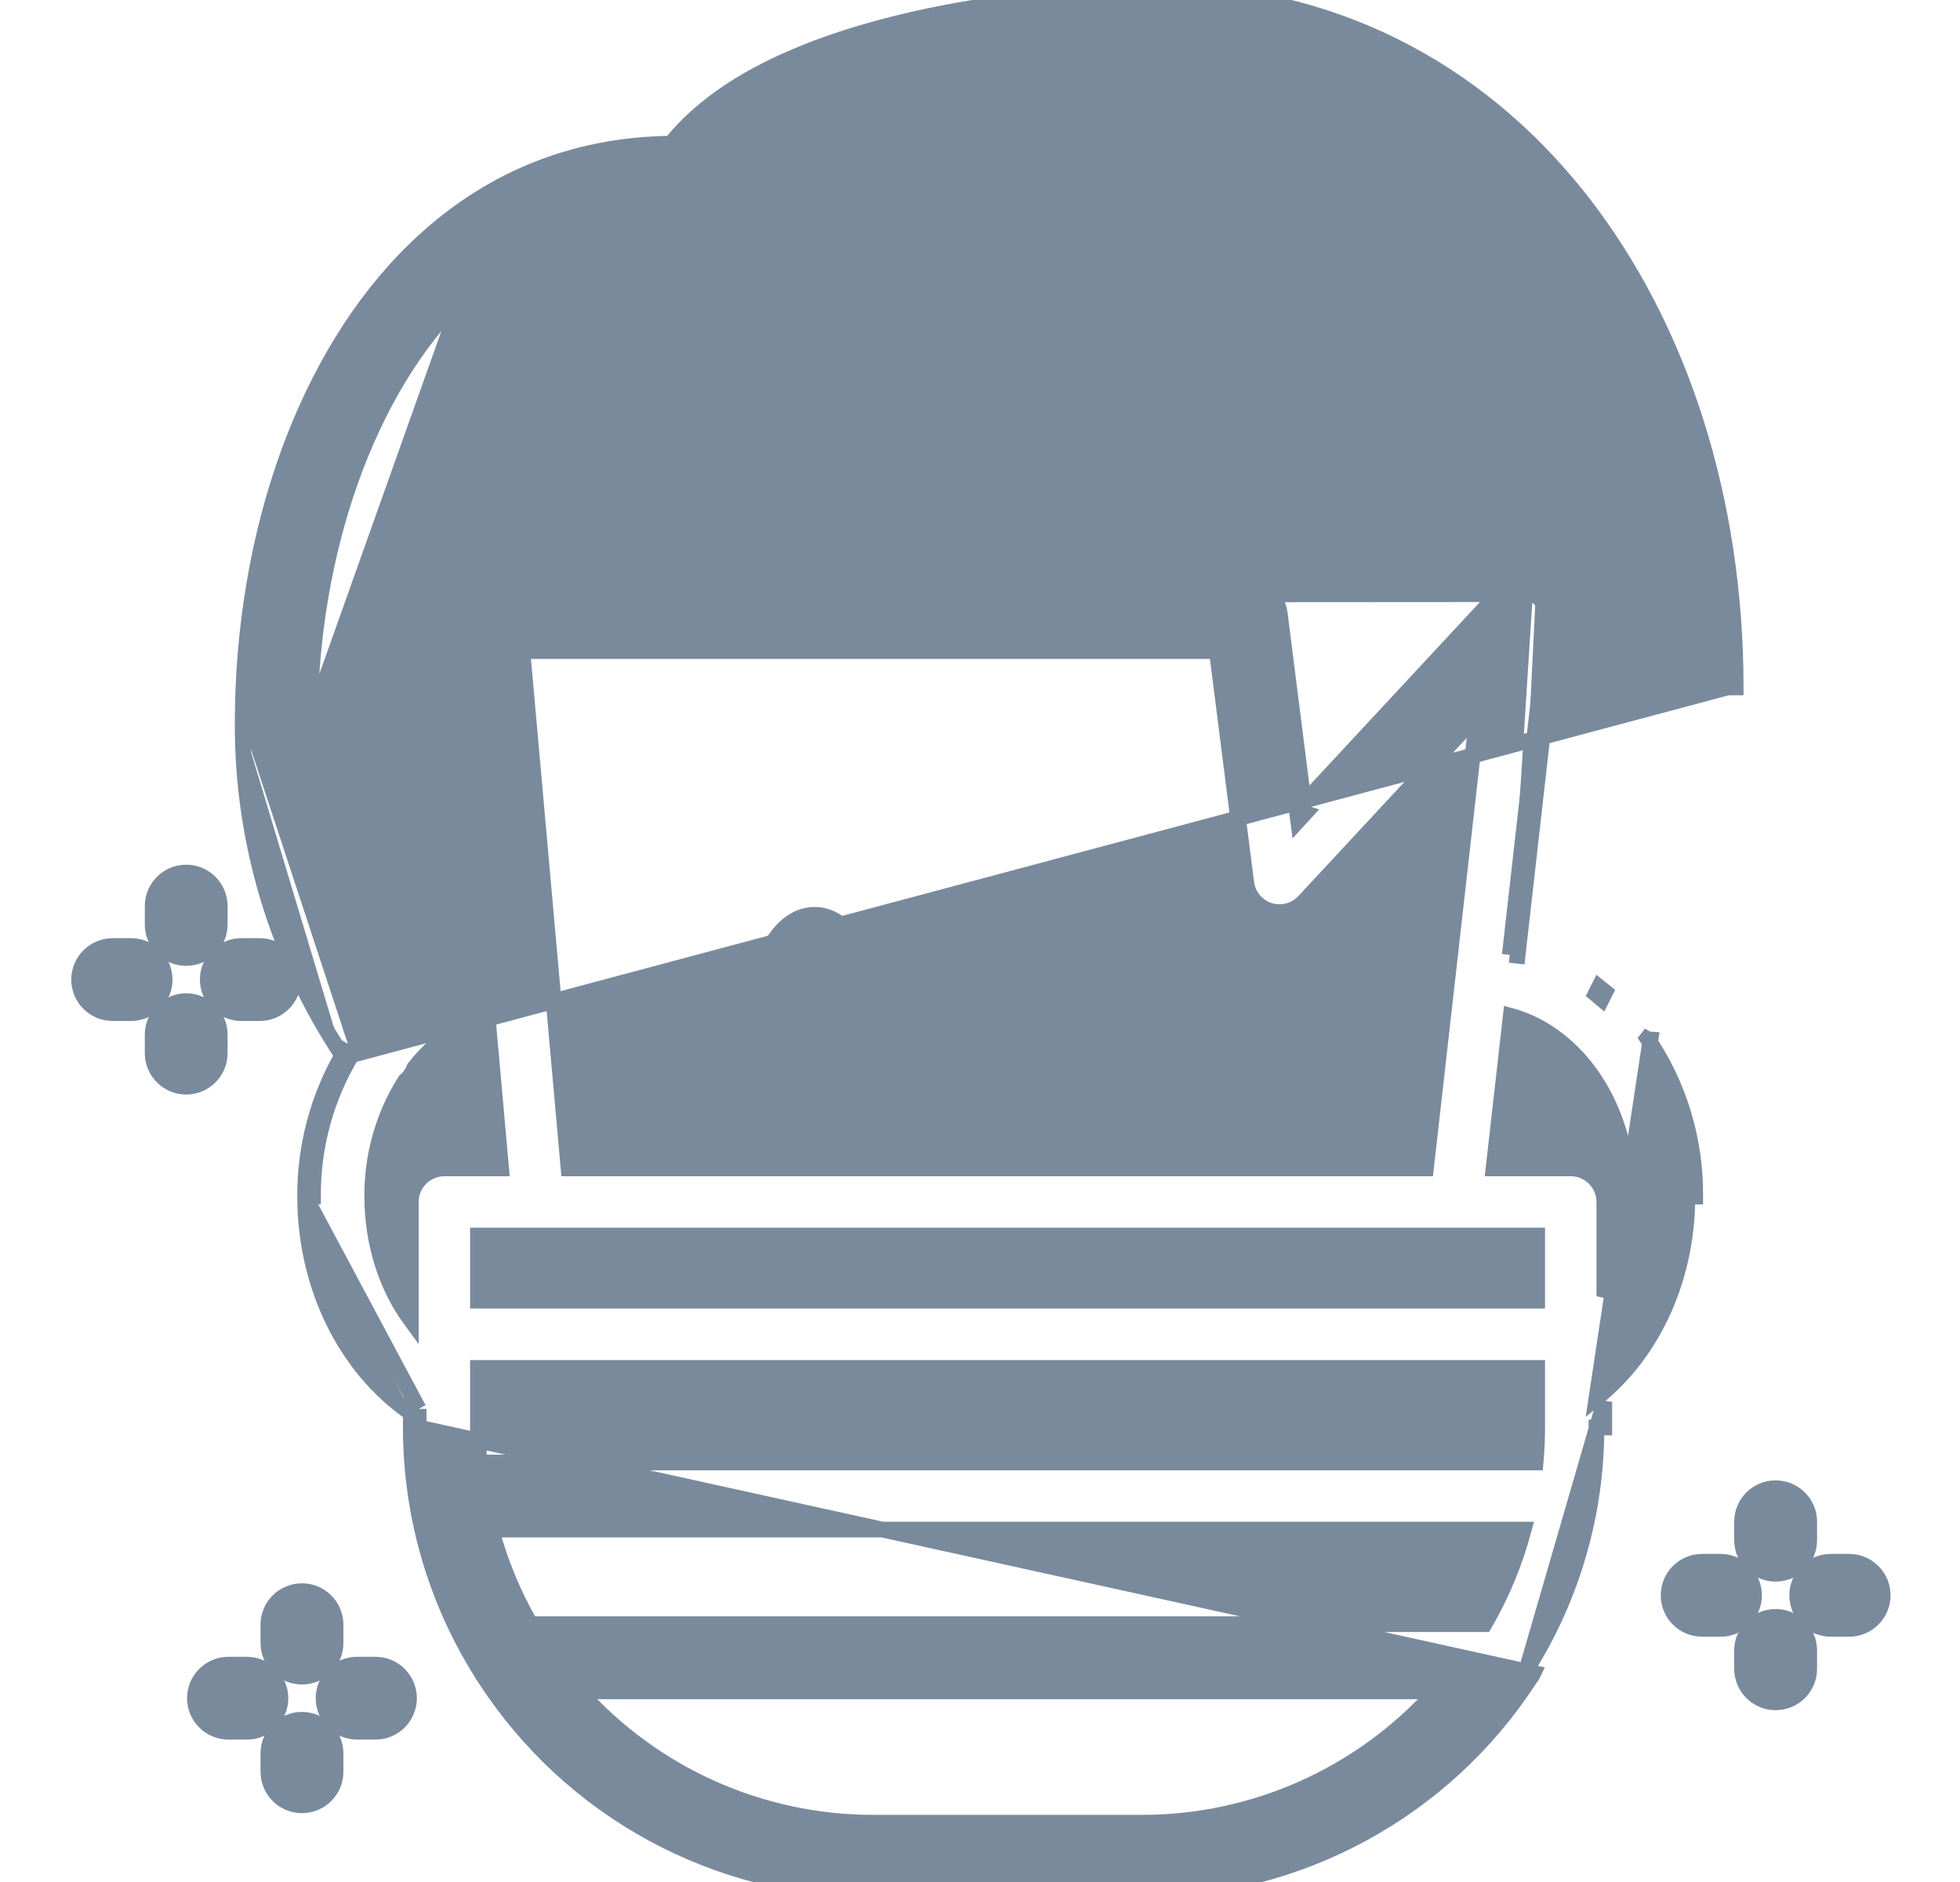 <svg width="25" height="24" viewBox="0 0 25 24" fill="none" xmlns="http://www.w3.org/2000/svg">
<g clip-path="url(#clip0_1_1753)">
<path d="M11.123 12.82C11.123 12.514 11.049 12.232 10.924 12.023C10.8 11.816 10.614 11.666 10.391 11.666C10.167 11.666 9.982 11.816 9.857 12.023C9.732 12.232 9.658 12.514 9.658 12.82C9.658 13.127 9.732 13.409 9.857 13.617C9.982 13.824 10.167 13.975 10.391 13.975C10.614 13.975 10.8 13.824 10.924 13.617C11.049 13.409 11.123 13.127 11.123 12.82Z" fill="#7A8A9D" stroke="#7A8A9D" stroke-width="0.2"/>
<path d="M16.045 12.82C16.045 12.514 15.971 12.232 15.846 12.023C15.722 11.816 15.536 11.666 15.312 11.666C15.089 11.666 14.903 11.816 14.779 12.023C14.654 12.232 14.58 12.514 14.58 12.82C14.58 13.127 14.654 13.409 14.779 13.617C14.903 13.824 15.089 13.975 15.312 13.975C15.536 13.975 15.722 13.824 15.846 13.617C15.971 13.409 16.045 13.127 16.045 12.82Z" fill="#7A8A9D" stroke="#7A8A9D" stroke-width="0.2"/>
<path d="M5.24 18.203C5.239 19.311 5.551 20.396 6.142 21.334C6.155 21.36 6.17 21.384 6.189 21.407C7.275 23.086 9.137 24.099 11.136 24.1H11.136H14.567H14.567C16.566 24.099 18.428 23.086 19.514 21.407C19.533 21.384 19.549 21.36 19.561 21.334L5.34 18.204M5.24 18.203L5.34 18.204M5.24 18.203V18.204H5.34M5.24 18.203V18.02M5.34 18.204V17.967M5.24 18.02C5.255 18.03 5.27 18.04 5.285 18.05L5.34 17.967M5.24 18.02C4.401 17.438 3.892 16.395 3.892 15.258M5.24 18.02V17.967H5.34M5.34 17.967L3.892 15.258M3.892 15.258C3.888 14.627 4.052 14.006 4.366 13.459M3.892 15.258C3.892 15.258 3.892 15.258 3.892 15.258H3.992C3.988 14.623 4.158 14 4.484 13.455M4.366 13.459C4.378 13.476 4.389 13.494 4.401 13.511L4.484 13.455M4.366 13.459C4.376 13.44 4.387 13.422 4.398 13.404L4.484 13.455M4.366 13.459C3.534 12.207 3.092 10.737 3.095 9.234M4.484 13.455L22.039 8.766H22.139C22.139 8.766 22.139 8.765 22.139 8.765C22.139 6.388 21.44 4.181 20.166 2.555L20.087 2.616L20.166 2.555C18.825 0.844 16.926 -0.1 14.82 -0.1C14.276 -0.1 12.852 -0.06 11.381 0.313C10.053 0.65 9.098 1.156 8.558 1.832C7.297 1.847 6.197 2.302 5.29 3.183C3.91 4.523 3.095 6.787 3.095 9.234M3.095 9.234C3.095 9.234 3.095 9.234 3.095 9.234L3.195 9.234H3.095C3.095 9.234 3.095 9.234 3.095 9.234ZM3.952 9.234V9.235C3.949 10.473 4.288 11.688 4.929 12.746C5.268 12.426 5.687 12.202 6.142 12.098L5.769 7.913L5.769 7.913L5.868 7.904C5.86 7.812 5.891 7.722 5.953 7.654L3.952 9.234ZM3.952 9.234C3.952 7.032 4.699 4.95 5.887 3.797L3.952 9.234ZM19.593 7.486C19.425 7.409 19.226 7.448 19.1 7.584L16.63 10.241L16.323 7.821L16.323 7.821C16.296 7.607 16.114 7.447 15.899 7.447H6.195C6.075 7.447 5.961 7.497 5.879 7.586L19.551 7.577M19.593 7.486L19.551 7.577M19.593 7.486C19.593 7.486 19.593 7.486 19.593 7.486L19.551 7.577M19.593 7.486C19.761 7.563 19.86 7.74 19.84 7.923L19.367 12.097M19.551 7.577C19.68 7.636 19.756 7.771 19.74 7.912L19.257 12.177M19.367 12.097C19.337 12.09 19.306 12.084 19.275 12.078L19.257 12.177M19.367 12.097L19.357 12.188L19.257 12.177M19.367 12.097L19.257 12.177M21.066 13.165L21.066 13.164L20.363 17.83C21.091 17.248 21.523 16.293 21.523 15.258L21.623 15.259C21.623 15.259 21.623 15.258 21.623 15.258C21.63 14.539 21.417 13.836 21.013 13.242C21.033 13.218 21.051 13.192 21.066 13.165ZM20.463 18.203V17.877L19.474 21.285C20.056 20.362 20.364 19.294 20.363 18.204H20.463V18.203ZM20.478 12.65C20.463 12.681 20.448 12.711 20.432 12.742C20.406 12.72 20.38 12.698 20.353 12.676C20.369 12.646 20.384 12.616 20.399 12.585C20.426 12.606 20.452 12.628 20.478 12.65ZM16.646 10.37L16.558 10.466L16.541 10.337L16.646 10.37ZM15.896 11.257L15.896 11.257C15.917 11.422 16.031 11.56 16.189 11.611C16.347 11.662 16.521 11.616 16.634 11.495L18.842 9.119L18.188 14.9H7.252L6.663 8.303H15.521L15.896 11.257ZM4.748 15.258L4.748 15.257C4.744 14.736 4.889 14.224 5.168 13.784C5.22 13.739 5.26 13.682 5.285 13.618C5.536 13.298 5.859 13.067 6.219 12.961L6.392 14.9H5.668C5.432 14.9 5.24 15.092 5.24 15.328V16.836C4.929 16.412 4.748 15.857 4.748 15.258ZM20.767 15.258L20.767 15.259C20.772 15.703 20.667 16.139 20.463 16.529V15.328C20.463 15.092 20.271 14.9 20.035 14.9H19.05L19.27 12.954C20.121 13.187 20.767 14.119 20.767 15.258ZM6.267 19.506H19.436C19.323 19.928 19.155 20.334 18.936 20.712H6.767C6.548 20.334 6.381 19.928 6.267 19.506ZM19.587 18.65H6.116C6.103 18.502 6.096 18.353 6.096 18.204V17.444H19.607V18.204C19.607 18.353 19.6 18.502 19.587 18.65ZM19.607 16.587H6.096V15.756H19.607V16.587ZM14.567 23.244H11.136C9.702 23.244 8.339 22.632 7.387 21.569H18.316C17.364 22.632 16.001 23.244 14.567 23.244Z" fill="#7A8A9D" stroke="#7A8A9D" stroke-width="0.2"/>
<path d="M1.947 11.789C1.947 12.026 2.139 12.217 2.375 12.217C2.611 12.217 2.803 12.026 2.803 11.789V11.555C2.803 11.318 2.611 11.127 2.375 11.127C2.139 11.127 1.947 11.318 1.947 11.555V11.789Z" fill="#7A8A9D" stroke="#7A8A9D" stroke-width="0.2"/>
<path d="M1.947 13.43C1.947 13.666 2.139 13.858 2.375 13.858C2.611 13.858 2.803 13.666 2.803 13.43V13.195C2.803 12.959 2.611 12.767 2.375 12.767C2.139 12.767 1.947 12.959 1.947 13.195V13.43Z" fill="#7A8A9D" stroke="#7A8A9D" stroke-width="0.2"/>
<path d="M3.078 12.92H3.312C3.549 12.92 3.741 12.729 3.741 12.492C3.741 12.256 3.549 12.064 3.312 12.064H3.078C2.842 12.064 2.65 12.256 2.65 12.492C2.65 12.729 2.842 12.92 3.078 12.92Z" fill="#7A8A9D" stroke="#7A8A9D" stroke-width="0.2"/>
<path d="M1.438 12.92H1.672C1.908 12.92 2.1 12.729 2.1 12.492C2.1 12.256 1.908 12.064 1.672 12.064H1.438C1.201 12.064 1.009 12.256 1.009 12.492C1.009 12.729 1.201 12.92 1.438 12.92Z" fill="#7A8A9D" stroke="#7A8A9D" stroke-width="0.2"/>
<path d="M3.423 20.953C3.423 21.19 3.615 21.381 3.852 21.381C4.088 21.381 4.28 21.19 4.28 20.953V20.719C4.28 20.482 4.088 20.291 3.852 20.291C3.615 20.291 3.423 20.482 3.423 20.719V20.953Z" fill="#7A8A9D" stroke="#7A8A9D" stroke-width="0.2"/>
<path d="M3.423 22.594C3.423 22.83 3.615 23.022 3.852 23.022C4.088 23.022 4.28 22.83 4.28 22.594V22.359C4.28 22.123 4.088 21.931 3.852 21.931C3.615 21.931 3.423 22.123 3.423 22.359V22.594Z" fill="#7A8A9D" stroke="#7A8A9D" stroke-width="0.2"/>
<path d="M4.555 22.084H4.789C5.026 22.084 5.217 21.893 5.217 21.656C5.217 21.42 5.026 21.228 4.789 21.228H4.555C4.318 21.228 4.127 21.42 4.127 21.656C4.127 21.893 4.318 22.084 4.555 22.084Z" fill="#7A8A9D" stroke="#7A8A9D" stroke-width="0.2"/>
<path d="M2.914 22.084H3.148C3.385 22.084 3.577 21.893 3.577 21.656C3.577 21.42 3.385 21.228 3.148 21.228H2.914C2.678 21.228 2.486 21.42 2.486 21.656C2.486 21.893 2.678 22.084 2.914 22.084Z" fill="#7A8A9D" stroke="#7A8A9D" stroke-width="0.2"/>
<path d="M22.22 19.641C22.22 19.877 22.412 20.069 22.648 20.069C22.885 20.069 23.077 19.877 23.077 19.641V19.406C23.077 19.17 22.885 18.978 22.648 18.978C22.412 18.978 22.22 19.17 22.22 19.406V19.641Z" fill="#7A8A9D" stroke="#7A8A9D" stroke-width="0.2"/>
<path d="M22.22 21.281C22.22 21.518 22.412 21.709 22.648 21.709C22.885 21.709 23.077 21.518 23.077 21.281V21.047C23.077 20.81 22.885 20.619 22.648 20.619C22.412 20.619 22.22 20.81 22.22 21.047V21.281Z" fill="#7A8A9D" stroke="#7A8A9D" stroke-width="0.2"/>
<path d="M23.352 20.772H23.586C23.822 20.772 24.014 20.58 24.014 20.344C24.014 20.107 23.822 19.916 23.586 19.916H23.352C23.115 19.916 22.923 20.107 22.923 20.344C22.923 20.58 23.115 20.772 23.352 20.772Z" fill="#7A8A9D" stroke="#7A8A9D" stroke-width="0.2"/>
<path d="M21.711 20.772H21.945C22.182 20.772 22.373 20.58 22.373 20.344C22.373 20.107 22.182 19.916 21.945 19.916H21.711C21.474 19.916 21.283 20.107 21.283 20.344C21.283 20.58 21.474 20.772 21.711 20.772Z" fill="#7A8A9D" stroke="#7A8A9D" stroke-width="0.2"/>
</g>
<defs>
<clipPath id="clip0_1_1753">
<rect width="24" height="24" fill="white" transform="translate(0.5)"/>
</clipPath>
</defs>
</svg>

